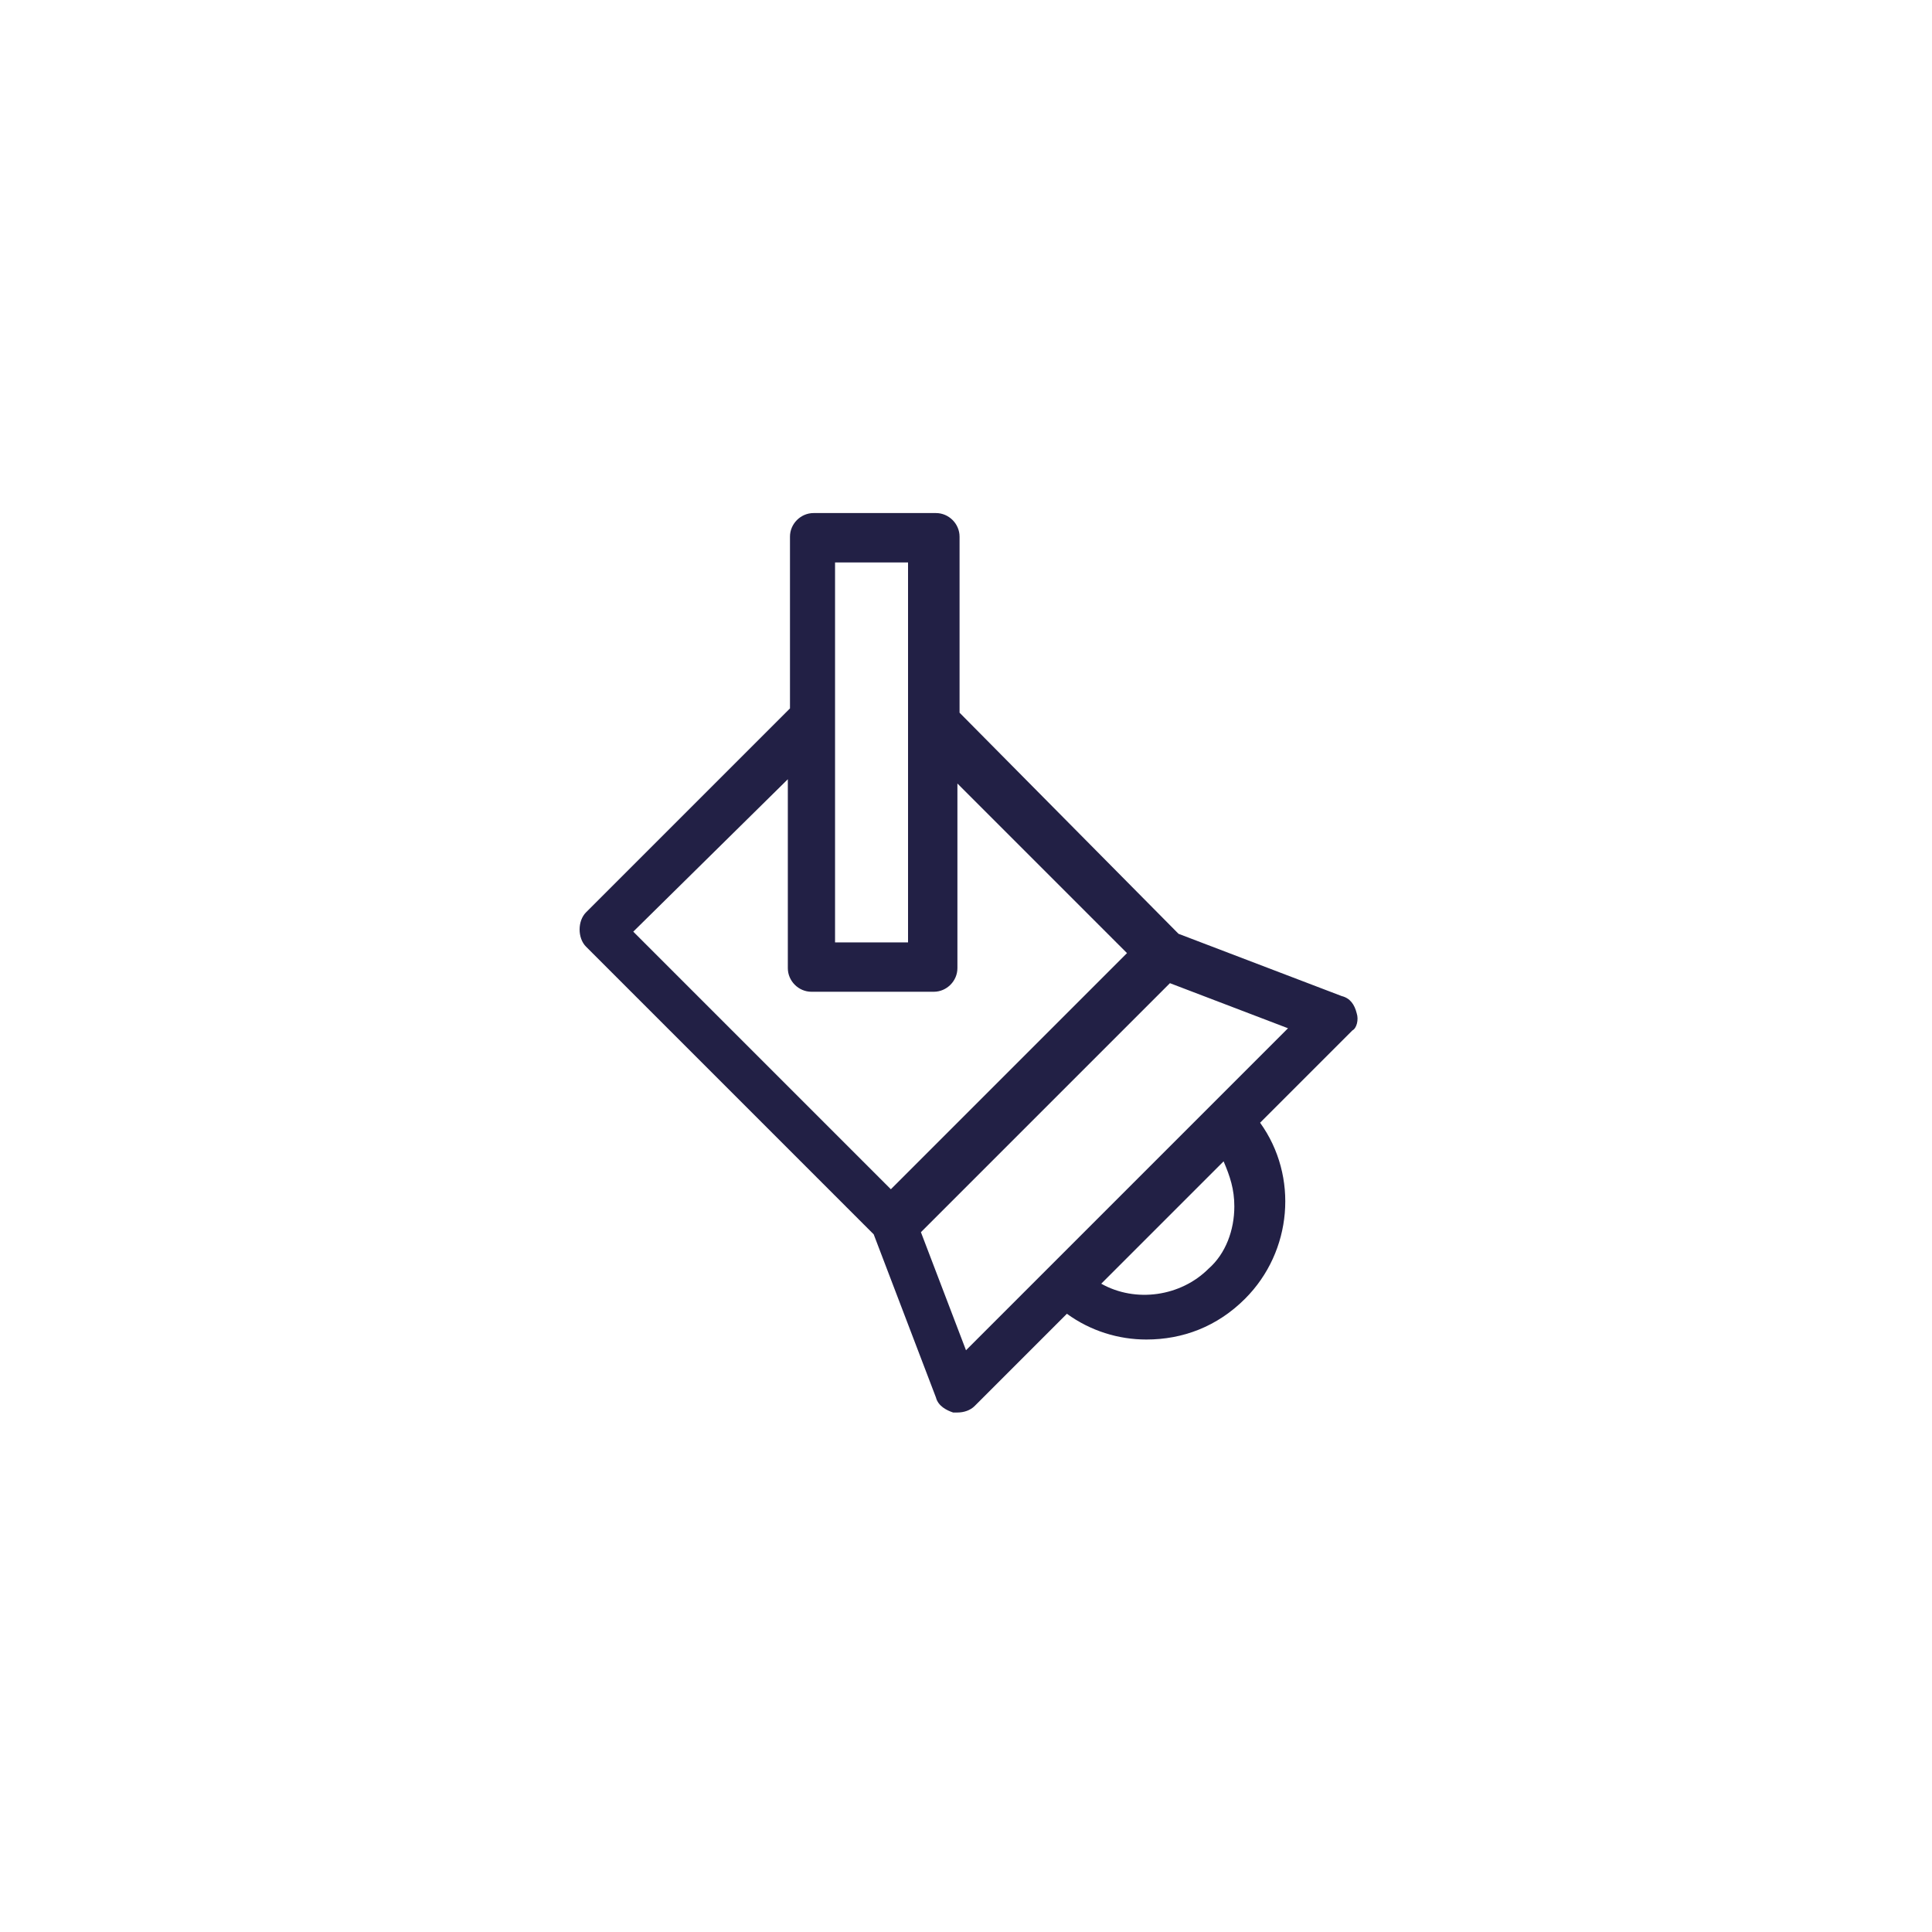 <?xml version="1.0" encoding="utf-8"?>
<!-- Generator: Adobe Illustrator 23.1.1, SVG Export Plug-In . SVG Version: 6.00 Build 0)  -->
<svg version="1.1" id="Laag_1" xmlns="http://www.w3.org/2000/svg" xmlns:xlink="http://www.w3.org/1999/xlink" x="0px" y="0px"
	 viewBox="0 0 90 90" style="enable-background:new 0 0 90 90;" xml:space="preserve">
<style type="text/css">
	.st0{fill:#222045;}
</style>
<g>
	<path class="st0" d="M10,126.8h-22c-2.1,0-3.7,1.7-3.7,3.7V163c0,2.1,1.7,3.7,3.7,3.7h22c2.1,0,3.7-1.7,3.7-3.7v-32.5
		C13.7,128.5,12,126.8,10,126.8z M11.4,163c0,0.8-0.6,1.4-1.4,1.4h-22c-0.8,0-1.4-0.6-1.4-1.4v-32.5c0-0.8,0.6-1.4,1.4-1.4h22
		c0.8,0,1.4,0.6,1.4,1.4V163z"/>
	<path class="st0" d="M-1.1,141c2.3,0,4.3-1.9,4.3-4.3c0-2.3-1.9-4.3-4.3-4.3s-4.3,1.9-4.3,4.3C-5.3,139.1-3.4,141-1.1,141z
		 M-1.1,134.8c1.1,0,2,0.9,2,2c0,1.1-0.9,2-2,2s-2-0.9-2-2C-3,135.7-2.1,134.8-1.1,134.8z"/>
	<path class="st0" d="M-1.1,143.8c-4.8,0-8.6,3.9-8.6,8.6s3.9,8.6,8.6,8.6c4.8,0,8.6-3.9,8.6-8.6S3.7,143.8-1.1,143.8z M-1.1,158.8
		c-3.5,0-6.3-2.8-6.3-6.3c0-3.5,2.8-6.3,6.3-6.3s6.3,2.8,6.3,6.3C5.3,155.9,2.4,158.8-1.1,158.8z"/>
	<circle class="st0" cx="-1.1" cy="152.4" r="2.7"/>
</g>
<g>
	<path class="st0" d="M99.1,108.2H59.4c-0.6,0-1.1,0.5-1.1,1.1v25.5c0,0.6,0.5,1.1,1.1,1.1h39.7c0.6,0,1.1-0.5,1.1-1.1v-25.5
		C100.2,108.7,99.7,108.2,99.1,108.2z M98,133.7H60.5v-23.2H98V133.7z"/>
	<path class="st0" d="M88.3,138.5c-0.2-0.3-0.6-0.5-0.9-0.5H71.6c-0.4,0-0.7,0.2-0.9,0.5l-1.5,2c-0.4,0.5-0.3,1.2,0.3,1.6
		c0.5,0.4,1.2,0.3,1.6-0.3l1.1-1.5h14.6l1.1,1.5c0.2,0.3,0.6,0.5,0.9,0.5c0.2,0,0.5-0.1,0.7-0.2c0.5-0.4,0.6-1.1,0.3-1.6L88.3,138.5
		z"/>
	<path class="st0" d="M75.2,129c0.2,0.1,0.4,0.2,0.6,0.2c0.2,0,0.4-0.1,0.6-0.2l10.1-5.9c0.4-0.2,0.6-0.6,0.6-1s-0.2-0.8-0.6-1
		l-10.1-5.9c-0.4-0.2-0.8-0.2-1.1,0c-0.4,0.2-0.6,0.6-0.6,1V128C74.6,128.4,74.9,128.8,75.2,129z M76.9,118.2l6.7,3.9l-6.7,3.9
		V118.2z"/>
</g>
<g>
	<path class="st0" d="M82.1,201.5c-0.3-0.6-1-0.8-1.6-0.5c-0.6,0.3-0.8,1-0.5,1.6c1.4,2.6,2.1,5.5,2.1,8.4c0,9.8-7.9,17.7-17.7,17.7
		c-9.8,0-17.7-7.9-17.7-17.7c0-9.8,7.9-17.7,17.7-17.7c3.5,0,7,1,9.9,3c0.5,0.4,1.2,0.2,1.6-0.3c0.4-0.5,0.2-1.2-0.3-1.6
		c-3.3-2.2-7.2-3.4-11.2-3.4c-11,0-20,9-20,20c0,11,9,20,20,20c11,0,20-9,20-20C84.5,207.7,83.7,204.4,82.1,201.5z"/>
	<path class="st0" d="M59.2,198.2c0.4-0.2,0.6-0.7,0.4-1.1c-0.2-0.4-0.7-0.6-1.1-0.4c-4.4,1.9-7.8,5.7-9.1,10.3
		c-0.1,0.5,0.1,0.9,0.6,1.1c0.1,0,0.2,0,0.2,0c0.4,0,0.7-0.2,0.8-0.6C52.3,203.3,55.2,199.9,59.2,198.2z"/>
	<path class="st0" d="M53.4,208.4c0.1,0,0.2,0,0.3,0c0.4,0,0.7-0.2,0.8-0.6c0.9-2.7,2.9-5,5.5-6.3c0.4-0.2,0.6-0.7,0.4-1.2
		c-0.2-0.4-0.7-0.6-1.2-0.4c-3,1.5-5.2,4.1-6.3,7.3C52.7,207.8,52.9,208.3,53.4,208.4z"/>
	<path class="st0" d="M64.5,218.4c4,0,7.3-3.3,7.3-7.3c0-4-3.3-7.3-7.3-7.3c-4,0-7.3,3.3-7.3,7.3C57.2,215.1,60.5,218.4,64.5,218.4z
		 M64.5,206c2.8,0,5,2.3,5,5c0,2.8-2.3,5-5,5c-2.8,0-5-2.3-5-5C59.5,208.3,61.8,206,64.5,206z"/>
	<path class="st0" d="M64.5,211.9c0.5,0,0.9-0.4,0.9-0.9s-0.4-0.9-0.9-0.9s-0.9,0.4-0.9,0.9S64.1,211.9,64.5,211.9z"/>
	<path class="st0" d="M75.1,214.6c-0.4-0.4-1.2-0.4-1.6,0l-6.6,6.6c-0.2,0.2-0.3,0.5-0.3,0.8s0.1,0.6,0.3,0.8l2.9,2.9
		c0.2,0.2,0.5,0.3,0.8,0.3s0.6-0.1,0.8-0.3l6.6-6.6c0.4-0.4,0.4-1.2,0-1.6l-0.7-0.7l1.6-1.6c0.2-0.2,0.3-0.5,0.3-0.8v-22.2
		c0-0.6-0.5-1.1-1.1-1.1s-1.1,0.5-1.1,1.1v21.7l-1.3,1.3L75.1,214.6z M70.6,223.4l-1.3-1.3l5-5l1.3,1.3L70.6,223.4z"/>
</g>
<g>
	<path class="st0" d="M155.4,139.3h-39.7c-0.6,0-1.1,0.5-1.1,1.1v5.9c0,0.6,0.5,1.1,1.1,1.1h10.1v0.5c0,0.6,0.5,1.1,1.1,1.1h17.3
		c0.6,0,1.1-0.5,1.1-1.1v-0.5h10.1c0.6,0,1.1-0.5,1.1-1.1v-5.9C156.6,139.8,156.1,139.3,155.4,139.3z M143,146.8h-15v-2.3h15V146.8z
		 M154.3,145.2h-9v-1.8c0-0.6-0.5-1.1-1.1-1.1h-17.3c-0.6,0-1.1,0.5-1.1,1.1v1.8h-9v-3.6h37.5V145.2z"/>
	<path class="st0" d="M117.5,137.8c0.6,0.3,1.3,0.2,1.8-0.3l1.5-1.3c0.3-0.2,0.7-0.2,0.9,0l1.1,1c1.1,1,2.9,1,4,0l1.1-1
		c0.3-0.2,0.7-0.2,0.9,0l1.1,1c1.1,1,2.9,1,4,0l1.2-1.1c0.3-0.2,0.7-0.2,0.9,0l1.2,1.1c0.6,0.5,1.3,0.8,2,0.8c0.7,0,1.4-0.3,2-0.8
		l1.1-1c0.3-0.2,0.7-0.2,0.9,0l1,0.9c1.1,1,2.9,1,4,0l1.1-1c0.3-0.2,0.7-0.2,0.9,0l1.4,1.3c0.5,0.4,1.2,0.5,1.8,0.3
		c0.6-0.3,1-0.9,1-1.5v-26.4c0-0.3-0.1-0.6-0.3-0.8c-0.2-0.2-0.5-0.3-0.8-0.3c0,0,0,0,0,0l-35.7,0c-0.6,0-1.1,0.5-1.1,1.1v26.4
		C116.6,136.9,116.9,137.5,117.5,137.8z M118.8,111l33.4,0v23.9l-0.4-0.3c-1.1-1-2.9-1-4,0l-1.1,1c-0.3,0.2-0.7,0.2-0.9,0l-1-0.9
		c-1.1-1-2.9-1-4,0l-1.1,1c-0.3,0.2-0.7,0.2-0.9,0l-1.2-1.1c-0.6-0.5-1.3-0.8-2-0.8c-0.7,0-1.4,0.3-2,0.8l-1.2,1.1
		c-0.3,0.2-0.7,0.2-0.9,0l-1.1-1c-1.1-1-2.9-1-4,0l-1.1,1c-0.3,0.2-0.7,0.2-0.9,0l-1.1-1c-1.1-1-2.9-1-4,0l-0.5,0.4V111z"/>
	<path class="st0" d="M135.5,131c0.6,0,1.1-0.5,1.1-1.1v-15.4c0-0.6-0.5-1.1-1.1-1.1c-0.6,0-1.1,0.5-1.1,1.1v15.4
		C134.4,130.5,134.9,131,135.5,131z"/>
	<path class="st0" d="M129.6,131c0.6,0,1.1-0.5,1.1-1.1v-15.4c0-0.6-0.5-1.1-1.1-1.1c-0.6,0-1.1,0.5-1.1,1.1v15.4
		C128.5,130.5,129,131,129.6,131z"/>
	<path class="st0" d="M123.7,131c0.6,0,1.1-0.5,1.1-1.1v-15.4c0-0.6-0.5-1.1-1.1-1.1s-1.1,0.5-1.1,1.1v15.4
		C122.6,130.5,123.1,131,123.7,131z"/>
	<path class="st0" d="M147.4,131c0.6,0,1.1-0.5,1.1-1.1v-15.4c0-0.6-0.5-1.1-1.1-1.1c-0.6,0-1.1,0.5-1.1,1.1v15.4
		C146.2,130.5,146.7,131,147.4,131z"/>
	<path class="st0" d="M141.4,131c0.6,0,1.1-0.5,1.1-1.1v-15.4c0-0.6-0.5-1.1-1.1-1.1c-0.6,0-1.1,0.5-1.1,1.1v15.4
		C140.3,130.5,140.8,131,141.4,131z"/>
</g>
<path class="st0" d="M237,137.1l-27.4-27.4c0,0,0,0,0,0c0,0,0,0,0,0l-1.1-1.1c-0.4-0.4-1.2-0.4-1.6,0c-0.4,0.4-0.4,1.2,0,1.6
	l0.3,0.3l-8.6,8.6l-0.3-0.3c-0.4-0.4-1.2-0.4-1.6,0c-0.4,0.4-0.4,1.2,0,1.6l27.4,27.4c0,0,0,0,0,0s0,0,0,0l1.1,1.1
	c0.2,0.2,0.5,0.3,0.8,0.3c0.3,0,0.6-0.1,0.8-0.3c0.4-0.4,0.4-1.2,0-1.6l-0.3-0.3l8.6-8.6l0.3,0.3c0.2,0.2,0.5,0.3,0.8,0.3
	s0.6-0.1,0.8-0.3C237.4,138.3,237.4,137.6,237,137.1z M223.4,126.8l8.4,8.4l-7.5-0.9L223.4,126.8z M222,134.1l-9.4-1.2l-1.2-9.4
	l9.4,1.2L222,134.1z M211.2,121.2l-0.9-7.5l8.4,8.4L211.2,121.2z M208.9,120.9l-7.9-1l6.9-6.9L208.9,120.9z M209.1,123.2l0.9,7.5
	l-8.4-8.4L209.1,123.2z M222.3,136.4l0.9,7.5l-8.4-8.4L222.3,136.4z M224.7,136.7l7.9,1l-6.9,6.9L224.7,136.7z"/>
<g>
	<path class="st0" d="M-66.2,181.9h-31.2c-1.6,0-2.8,1.3-2.8,2.8v27.6c0,1.6,1.3,2.8,2.8,2.8h14.1c0.6,0,1.1-0.5,1.1-1.1
		c0-0.6-0.5-1.1-1.1-1.1h-14.1c-0.3,0-0.5-0.2-0.5-0.5v-27.6c0-0.3,0.2-0.5,0.5-0.5h31.2c0.3,0,0.5,0.2,0.5,0.5v27.6
		c0,0.3-0.2,0.5-0.5,0.5H-70c-0.6,0-1.1,0.5-1.1,1.1c0,0.6,0.5,1.1,1.1,1.1h3.9c1.6,0,2.8-1.3,2.8-2.8v-27.6
		C-63.3,183.1-64.6,181.9-66.2,181.9z"/>
	<path class="st0" d="M-72.9,192.8v-2.6c0-2.1-1.7-3.8-3.8-3.8c-2.1,0-3.8,1.7-3.8,3.8v2.6c0,2.1,1.7,3.8,3.8,3.8
		C-74.6,196.6-72.9,194.9-72.9,192.8z M-78.7,192.8v-2.6c0-1.1,0.9-2,2-2c1.1,0,2,0.9,2,2v2.6c0,1.1-0.9,2-2,2
		C-77.8,194.9-78.7,194-78.7,192.8z"/>
	<path class="st0" d="M-76.7,210.2c-0.5,0-0.9,0.4-0.9,0.9v10.6c0,0.5,0.4,0.9,0.9,0.9c0.5,0,0.9-0.4,0.9-0.9v-10.6
		C-75.8,210.6-76.2,210.2-76.7,210.2z"/>
	<path class="st0" d="M-69,207.5v-6.2c0-2-1.6-3.7-3.7-3.7l-4.9,0c-0.4,0-4-0.2-5.5,1.3c-0.4,0.4-0.7,0.7-0.9,1
		c-0.2,0.2-0.5,0.6-0.5,0.6c0,0-0.1,0-0.2-0.1l-0.6-0.4c-0.6-0.4-1.2-0.5-1.9-0.3c-0.7,0.1-1.2,0.5-1.6,1.1
		c-0.7,1.2-0.4,2.7,0.8,3.5l2.2,1.4c1.1,0.7,2.5,1.1,4.5-0.3v16.5c0,0.5,0.4,0.9,0.9,0.9c0.5,0,0.9-0.4,0.9-0.9v-18.3c0,0,0,0,0,0
		c0,0,0,0,0,0c0-0.1,0-0.2-0.1-0.3c0,0,0,0,0,0c0-0.1-0.1-0.2-0.2-0.3c0,0,0,0,0,0c0,0,0,0,0,0c-0.1-0.1-0.2-0.1-0.3-0.2
		c0,0,0,0,0,0c-0.1,0-0.2-0.1-0.3-0.1c0,0,0,0,0,0c0,0,0,0,0,0c-0.1,0-0.2,0-0.3,0.1c0,0,0,0,0,0c-0.1,0-0.2,0.1-0.3,0.2
		c0,0,0,0,0,0c-2.3,2.3-3.2,1.7-3.9,1.3l-2.2-1.3c-0.4-0.2-0.5-0.7-0.2-1.1c0.1-0.2,0.3-0.3,0.5-0.3c0.2,0,0.4,0,0.6,0.1l0.6,0.4
		c1.5,0.9,2.3-0.1,2.9-0.9c0.2-0.3,0.5-0.6,0.8-0.9c0.7-0.7,2.9-0.9,4.3-0.8h4.9c1.1,0,2,0.9,2,2v6.2c0,0.8-0.5,1.6-1.3,1.8v-5.8
		c0-0.5-0.4-0.9-0.9-0.9c-0.5,0-0.9,0.4-0.9,0.9v18.3c0,0.5,0.4,0.9,0.9,0.9c0.5,0,0.9-0.4,0.9-0.9v-10.8
		C-70.3,210.8-69,209.3-69,207.5z"/>
</g>
<path class="st0" d="M165.8,211.2C165.8,211.2,165.8,211.1,165.8,211.2c0.4-1.5,0.6-3,0.6-4.6c0-5.5-2.3-10.4-6-13.9
	c0-0.1-0.1-0.1-0.2-0.1c-3.4-3.1-7.9-5-12.9-5c-1.6,0-3.2,0.2-4.8,0.6c0,0,0,0-0.1,0c-6.6,1.7-11.8,6.9-13.6,13.4c0,0,0,0,0,0.1
	c-0.4,1.6-0.7,3.3-0.7,5c0,5.3,2.1,10,5.6,13.5c0.1,0.1,0.1,0.1,0.2,0.2c3.4,3.4,8.1,5.4,13.3,5.4c1.8,0,3.5-0.2,5.1-0.7
	c0,0,0,0,0.1,0C159,223.1,164.1,217.8,165.8,211.2z M152.5,222.5l-5.4-7.8c0,0,0.1,0,0.1,0c1.4,0,2.8-0.4,4-1l11.8-1.5
	C161.3,217.1,157.4,220.9,152.5,222.5z M147.3,200.8c3.2,0,5.8,2.6,5.8,5.8c0,3.2-2.6,5.8-5.8,5.8c-3.2,0-5.8-2.6-5.8-5.8
	C141.4,203.4,144,200.8,147.3,200.8z M164,206.6c0,1.1-0.1,2.2-0.3,3.2l-9.6,1.2c0.8-1.2,1.3-2.6,1.3-4.2l4.5-11.3
	C162.5,198.5,164,202.4,164,206.6z M158.1,193.8l-3.6,9.1c-0.7-1.3-1.6-2.3-2.8-3.1l-7-9.8c0.8-0.1,1.7-0.2,2.6-0.2
	C151.4,189.8,155.2,191.3,158.1,193.8z M142.3,190.6l5.7,7.9c-0.2,0-0.5,0-0.7,0c-1.3,0-2.5,0.3-3.5,0.8l-12.1,1.3
	C133.4,195.8,137.4,192.1,142.3,190.6z M130.9,203l9.7-1c-0.9,1.3-1.4,2.8-1.5,4.4l-4.8,10.9c-2.4-2.9-3.8-6.6-3.8-10.7
	C130.5,205.4,130.6,204.1,130.9,203z M136,219.1l3.9-8.9c0.8,1.7,2.2,3,3.8,3.8l6.4,9.2c-0.9,0.2-1.9,0.3-2.9,0.3
	C142.9,223.4,139,221.7,136,219.1z"/>
<g>
	<path class="st0" d="M1.9,214.1L-1.8,203c0.5-0.3,1-0.5,1.5-0.8c0.5-0.3,0.7-1,0.4-1.6c-0.3-0.5-1-0.7-1.6-0.4
		c-15.2,9-32.8,3.1-33,3.1c-0.6-0.2-1.3,0.1-1.5,0.7c-0.2,0.6,0.1,1.3,0.7,1.5c0.1,0,0.8,0.3,1.9,0.6l-1.6,11.3
		c-0.1,0.4,0.1,0.9,0.5,1.1c0.4,0.2,0.8,0.3,1.2,0l3.9-2.3l3.1,3.5c0.2,0.3,0.5,0.4,0.9,0.4c0.1,0,0.2,0,0.3,0
		c0.4-0.1,0.7-0.5,0.8-0.9l1.6-11.3l1.2,11.3c0,0.4,0.3,0.8,0.7,1c0.1,0,0.3,0.1,0.4,0.1c0.3,0,0.6-0.1,0.8-0.3l3.1-2.9l4,2.5
		c0.4,0.2,0.8,0.2,1.2,0c0.4-0.2,0.6-0.6,0.5-1.1l-1.1-11.5l3.5,10.4c0.1,0.4,0.5,0.7,1,0.8c0,0,0.1,0,0.1,0c0.4,0,0.8-0.2,1-0.6
		l2.2-3.7l4.4,1.8c0.4,0.2,0.9,0.1,1.2-0.2C2,215,2.1,214.6,1.9,214.1z M-26.2,216.3l-2-2.3c-0.4-0.4-1-0.5-1.4-0.2l-2.7,1.6
		l1.2-8.8c1.7,0.3,3.8,0.7,6.2,0.9L-26.2,216.3z M-16,214.5c-0.4-0.3-1-0.2-1.4,0.1l-2,1.9l-1-9c2,0,4.1-0.2,6.3-0.5l0.9,9.2
		L-16,214.5z M-4.1,211.3c-0.5-0.2-1.1,0-1.4,0.5l-1.5,2.4l-2.7-8.1c1.9-0.5,3.8-1.2,5.7-2.1l2.9,8.4L-4.1,211.3z"/>
	<path class="st0" d="M-31.1,200.2C-31,200.2-31,200.2-31.1,200.2c0.2,0,1.3-0.1,3-0.3l0.7,3.7c0.1,0.5,0.6,0.9,1.1,0.9
		c0.1,0,0.1,0,0.2,0c0.6-0.1,1-0.7,0.9-1.3l-0.7-3.6c1.4-0.3,3-0.6,4.7-1.1l1.5,5c0.2,0.5,0.6,0.8,1.1,0.8c0.1,0,0.2,0,0.3-0.1
		c0.6-0.2,0.9-0.8,0.8-1.4l-1.5-5c0.4-0.1,0.7-0.2,1.1-0.4l2.1,6.1c0.2,0.5,0.6,0.8,1.1,0.8c0.1,0,0.3,0,0.4-0.1
		c0.6-0.2,0.9-0.9,0.7-1.5l-2.1-6.2c1.5-0.6,3.1-1.4,4.6-2.2l2.6,7c0.2,0.5,0.6,0.7,1.1,0.7c0.1,0,0.3,0,0.4-0.1
		c0.6-0.2,0.9-0.9,0.7-1.5l-2.8-7.4c0.8-0.6,1.7-1.1,2.4-1.8c0.5-0.4,0.6-1.1,0.2-1.6c-0.4-0.5-1.1-0.6-1.6-0.2
		c-9.1,7.4-23,8.4-23.1,8.4c-0.6,0-1.1,0.6-1.1,1.2C-32.2,199.8-31.7,200.2-31.1,200.2z"/>
</g>
<g>
	<g>
		<path class="st0" d="M231.4,205.7L231.4,205.7c0-5.6-3.8-9.4-9.4-9.4h-5.3V215h5.3C227.6,215,231.4,211.2,231.4,205.7z
			 M219.1,198.6h3c4.3,0,7.1,2.8,7.1,7.1v0.1c0,4.2-2.8,7-7.1,7h-3V198.6z"/>
	</g>
	<g>
		<path class="st0" d="M235.5,192.9c-3.4-3.3-8.2-5.1-13.5-5.1h-12.1c-1.3,0-2.3,1-2.3,2.3v31c0,1.3,1,2.3,2.3,2.3H222
			c5.3,0,10.1-1.8,13.5-5.1c3.4-3.3,5.3-7.8,5.3-12.7v-0.1C240.8,200.6,239,196.1,235.5,192.9z M238.5,205.6
			c0,8.7-6.7,15.5-16.5,15.5h-12.1v-31H222C231.8,190.1,238.5,196.8,238.5,205.6L238.5,205.6z"/>
	</g>
	<g>
		<circle class="st0" cx="213.4" cy="209.1" r="1.7"/>
	</g>
	<g>
		<path class="st0" d="M233.4,205.6c0,1,0.8,1.7,1.7,1.7c1,0,1.7-0.8,1.7-1.7c0-1-0.8-1.7-1.7-1.7
			C234.1,203.9,233.4,204.7,233.4,205.6z"/>
	</g>
	<g>
		<circle class="st0" cx="213.4" cy="217.8" r="1.7"/>
	</g>
	<g>
		<path class="st0" d="M213.4,199.5c-1,0-1.7,0.8-1.7,1.7c0,1,0.8,1.7,1.7,1.7c1,0,1.7-0.8,1.7-1.7
			C215.1,200.3,214.3,199.5,213.4,199.5z"/>
	</g>
	<g>
		<circle class="st0" cx="213.4" cy="193.4" r="1.7"/>
	</g>
	<g>
		<circle class="st0" cx="220.6" cy="217.8" r="1.7"/>
	</g>
	<g>
		<circle class="st0" cx="220.6" cy="193.4" r="1.7"/>
	</g>
	<g>
		<circle class="st0" cx="227.8" cy="216.7" r="1.7"/>
	</g>
	<g>
		<circle class="st0" cx="227.8" cy="194.6" r="1.7"/>
	</g>
	<g>
		<circle class="st0" cx="233.1" cy="212.1" r="1.7"/>
	</g>
	<g>
		<path class="st0" d="M231.3,199.2c0,1,0.8,1.7,1.7,1.7c1,0,1.7-0.8,1.7-1.7c0-1-0.8-1.7-1.7-1.7
			C232.1,197.4,231.3,198.2,231.3,199.2z"/>
	</g>
</g>
<path class="st0" d="M63.2,47.2c-0.1-0.4-0.3-0.7-0.7-0.8l-7.6-2.9L44.7,33.2v-8.2c0-0.6-0.5-1.1-1.1-1.1h-5.7
	c-0.6,0-1.1,0.5-1.1,1.1v8l-9.5,9.5c-0.4,0.4-0.4,1.2,0,1.6l13.4,13.4l2.9,7.6c0.1,0.4,0.5,0.6,0.8,0.7c0.1,0,0.2,0,0.2,0
	c0.3,0,0.6-0.1,0.8-0.3l4.3-4.3c1.1,0.8,2.4,1.2,3.7,1.2c1.7,0,3.3-0.6,4.6-1.9c2.2-2.2,2.5-5.7,0.7-8.2l4.3-4.3
	C63.2,47.9,63.3,47.5,63.2,47.2z M38.9,26.2h3.4v17.7h-3.4V26.2z M36.7,36.3v8.8c0,0.6,0.5,1.1,1.1,1.1h5.7c0.6,0,1.1-0.5,1.1-1.1
	v-8.6l7.9,7.9L41.5,55.4l-12-12L36.7,36.3z M57.5,56.2c0,1.1-0.4,2.2-1.2,2.9c-1.3,1.3-3.4,1.6-5,0.7l5.7-5.7
	C57.3,54.8,57.5,55.4,57.5,56.2z M45,62.9l-2.1-5.5l11.6-11.6l5.5,2.1L45,62.9z"/>
</svg>
